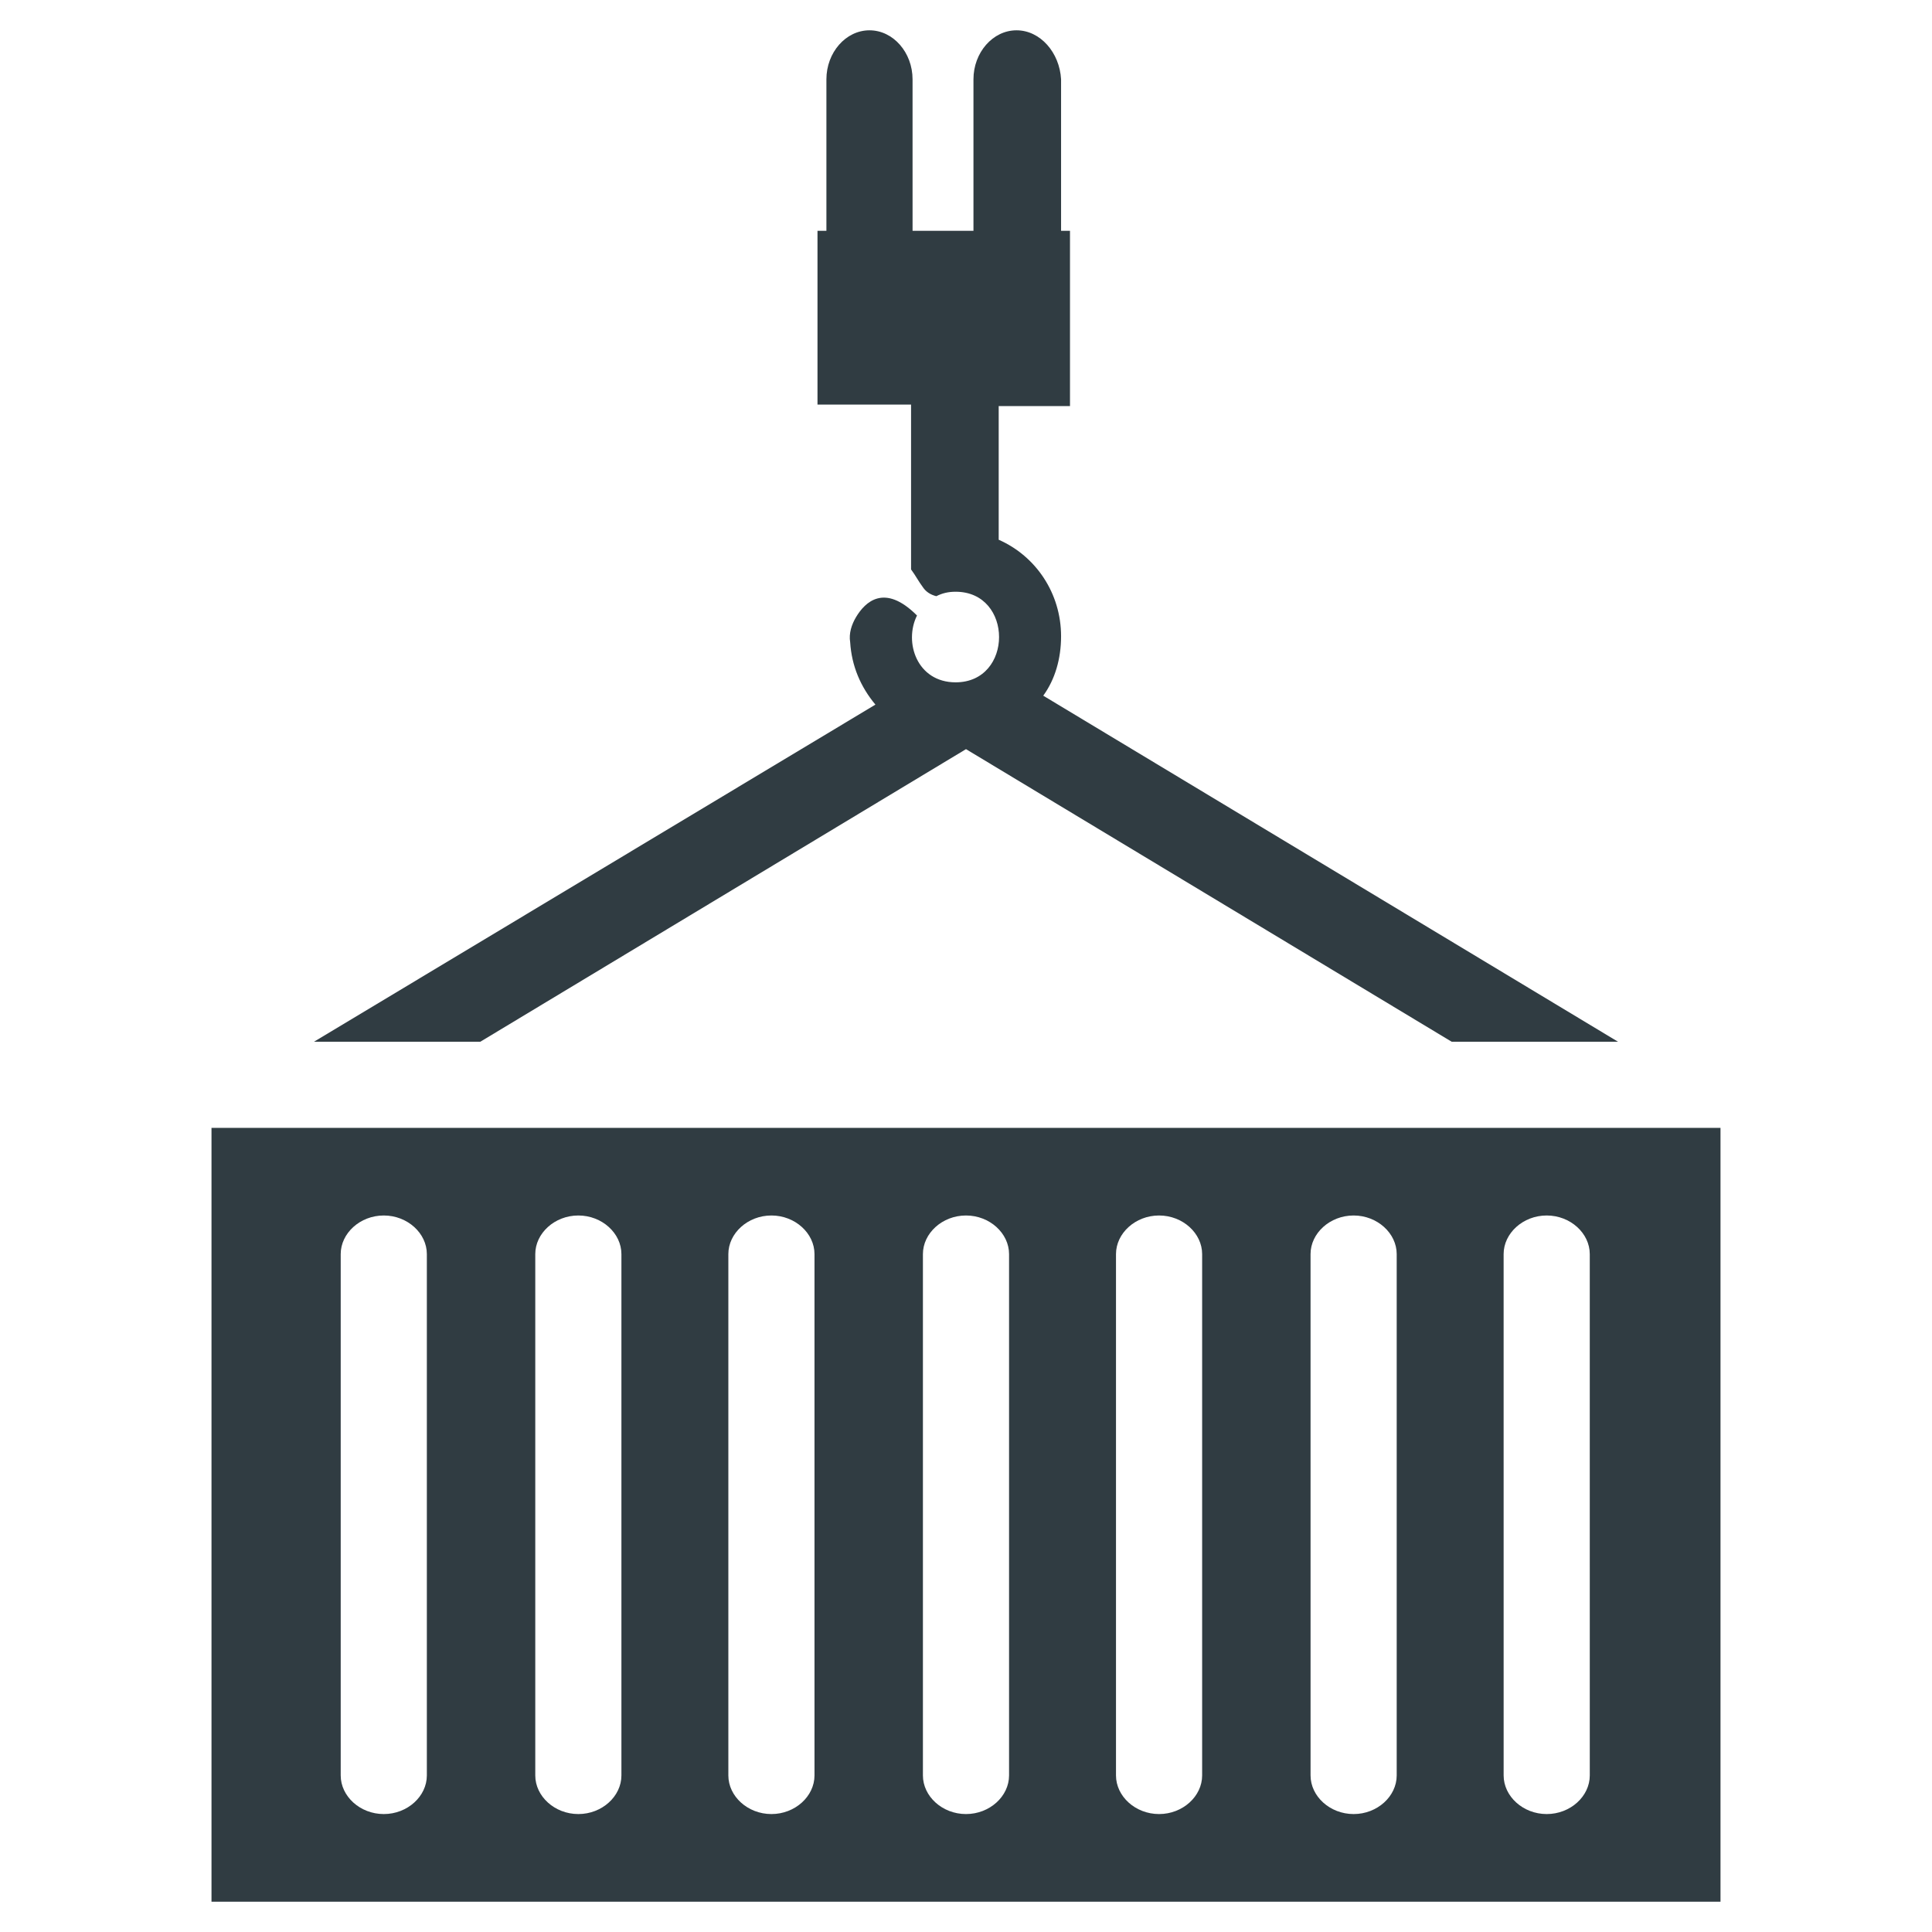 <?xml version="1.0" encoding="UTF-8"?>
<!-- Uploaded to: SVG Repo, www.svgrepo.com, Generator: SVG Repo Mixer Tools -->
<svg width="800px" height="800px" version="1.1" viewBox="144 144 512 512" xmlns="http://www.w3.org/2000/svg">
 <g fill="#303c42">
  <path d="m271.29 420.07 128.71-77.539 128.71 77.539h44.082l-152.32-91.707c3.148-4.328 4.723-9.84 4.723-15.742 0-11.414-6.691-21.254-16.531-25.586v-35.426h18.895v-46.445h-2.363v-40.145c-0.391-7.086-5.508-12.988-11.805-12.988-6.297 0-11.414 5.902-11.414 12.988v40.148h-16.137l-0.004-40.148c0-7.086-5.117-12.988-11.414-12.988-6.297 0-11.414 5.902-11.414 12.988v40.148h-2.363v46.051h24.797v43.691c1.18 1.574 1.969 3.148 3.148 4.723 0.789 1.18 1.969 1.969 3.543 2.363 1.574-0.789 3.148-1.18 5.117-1.18 15.352 0 15.352 24.008 0 24.008-10.234 0-13.777-10.629-10.234-17.711-8.66-8.66-13.777-3.543-16.137 0.395-1.18 1.969-1.969 4.328-1.574 6.691 0.395 6.297 2.754 11.809 6.691 16.531l-148.78 89.34z"/>
  <path d="m200.05 442.9v205.07h399.9v-205.07zm57.07 171.61c0 5.512-5.117 10.234-11.414 10.234s-11.414-4.723-11.414-10.234v-138.16c0-5.512 5.117-10.234 11.414-10.234s11.414 4.723 11.414 10.234zm51.562 0c0 5.512-5.117 10.234-11.414 10.234s-11.414-4.723-11.414-10.234v-138.16c0-5.512 5.117-10.234 11.414-10.234s11.414 4.723 11.414 10.234zm51.168 0c0 5.512-5.117 10.234-11.414 10.234s-11.414-4.723-11.414-10.234v-138.16c0-5.512 5.117-10.234 11.414-10.234s11.414 4.723 11.414 10.234zm51.562 0c0 5.512-5.117 10.234-11.414 10.234s-11.414-4.723-11.414-10.234v-138.16c0-5.512 5.117-10.234 11.414-10.234s11.414 4.723 11.414 10.234zm51.168 0c0 5.512-5.117 10.234-11.414 10.234s-11.414-4.723-11.414-10.234v-138.16c0-5.512 5.117-10.234 11.414-10.234s11.414 4.723 11.414 10.234zm51.562 0c0 5.512-5.117 10.234-11.414 10.234s-11.414-4.723-11.414-10.234l-0.004-138.16c0-5.512 5.117-10.234 11.414-10.234 6.301 0.004 11.418 4.727 11.418 10.234zm51.168 0c0 5.512-5.117 10.234-11.414 10.234-6.297 0-11.414-4.723-11.414-10.234l-0.004-138.16c0-5.512 5.117-10.234 11.414-10.234s11.414 4.723 11.414 10.234z"/>
 </g>
</svg>